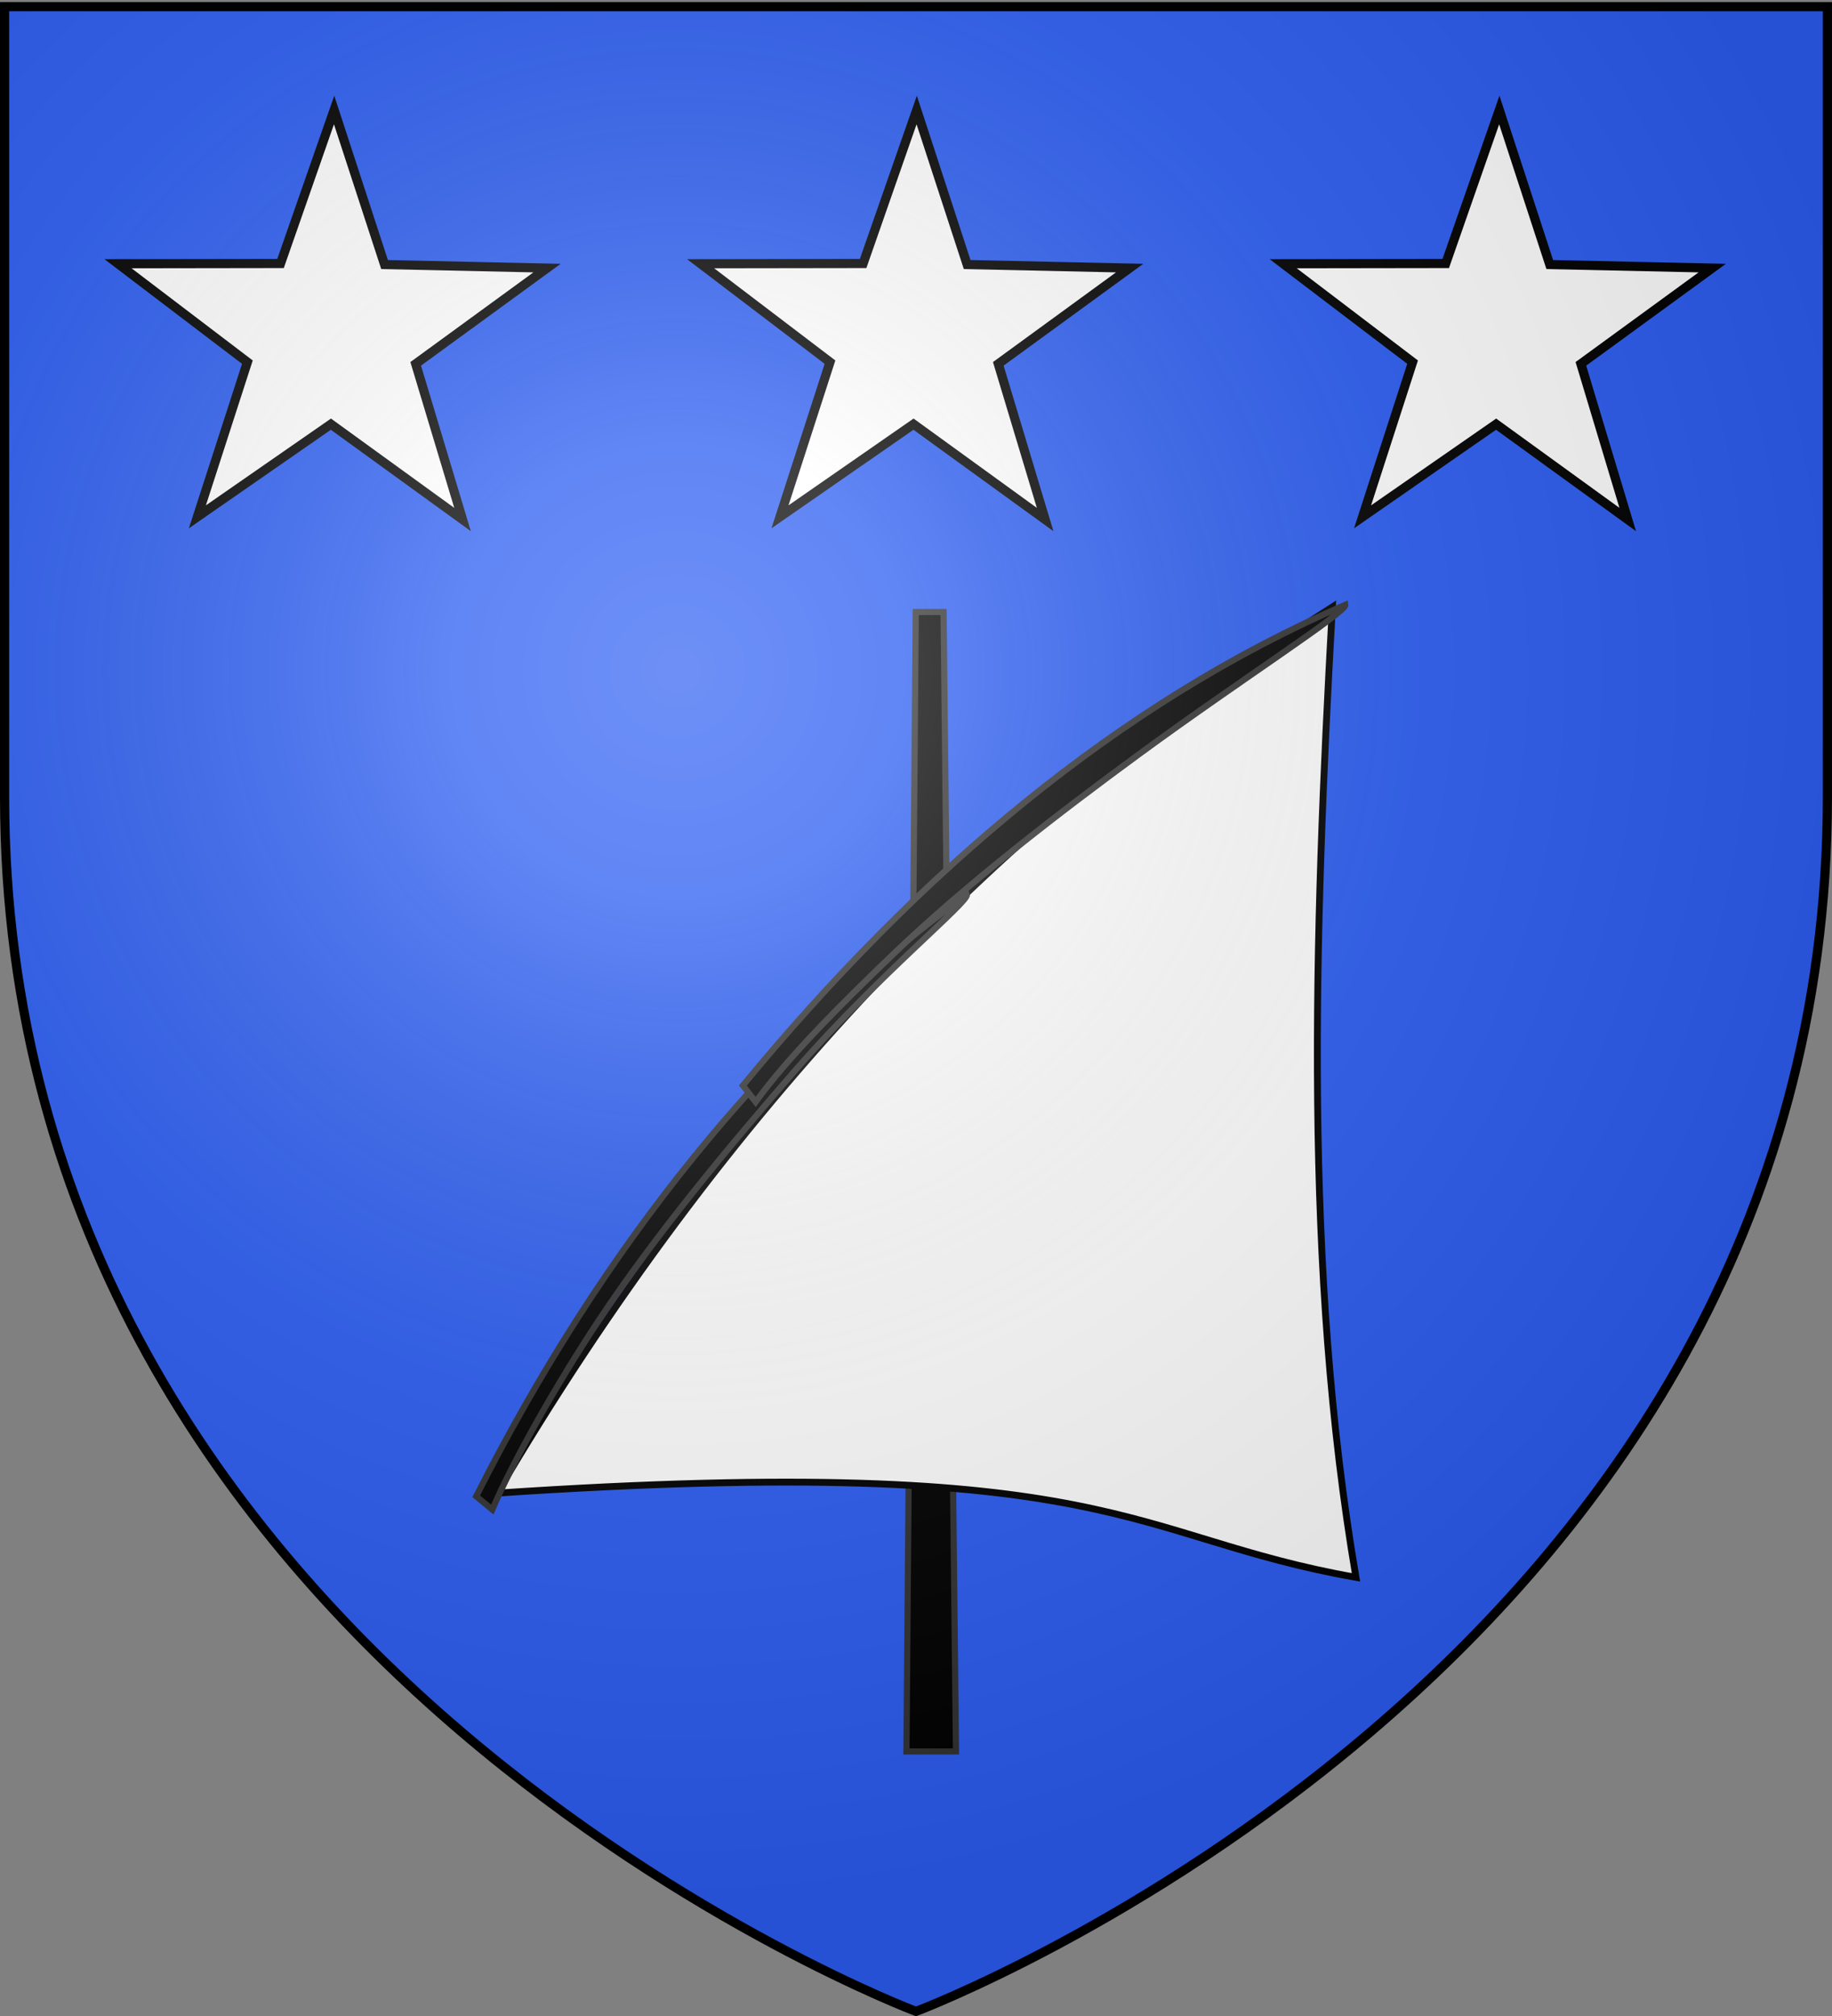 <svg xmlns="http://www.w3.org/2000/svg" xmlns:xlink="http://www.w3.org/1999/xlink" width="600" height="660" version="1.0"><rect width="100%" height="100%" fill="#808080" stroke="none"/><desc>Flag of Canton of Valais (Wallis)</desc><defs><radialGradient xlink:href="#a" id="b" cx="221.445" cy="226.331" r="300" fx="221.445" fy="226.331" gradientTransform="matrix(1.353 0 0 1.349 -83.555 -85.747)" gradientUnits="userSpaceOnUse"/><linearGradient id="a"><stop offset="0" style="stop-color:white;stop-opacity:.314"/><stop offset=".19" style="stop-color:white;stop-opacity:.251"/><stop offset=".6" style="stop-color:#6b6b6b;stop-opacity:.125"/><stop offset="1" style="stop-color:black;stop-opacity:.125"/></linearGradient></defs><g style="display:inline"><path d="M294.075 658.5s298.5-112.32 298.5-397.772V2.176h-597v258.552c0 285.452 298.5 397.772 298.5 397.772" style="fill:#2b5df2;fill-opacity:1;fill-rule:evenodd;stroke:none;stroke-width:1px;stroke-linecap:butt;stroke-linejoin:miter;stroke-opacity:1" transform="translate(5.925)"/><path d="M269.925 73.549h12.206l5.437 499.398h-21.721l.61-74.72z" style="fill:#000;fill-opacity:1;stroke:#313131;stroke-width:2.7;stroke-miterlimit:4;stroke-dasharray:none;stroke-opacity:1" transform="matrix(.747 0 0 .747 98.281 145.405)"/><path d="M86.374 459.727c98.3-167.1 220.668-296.092 366.222-388.373-8.145 146.11-12.584 290.83 10.337 425.29-99.922-17.638-105.113-55.013-376.56-36.917z" style="fill:#fff;fill-opacity:1;fill-rule:evenodd;stroke:#000;stroke-width:3;stroke-linecap:butt;stroke-linejoin:miter;stroke-miterlimit:4;stroke-dasharray:none;stroke-opacity:1" transform="matrix(.747 0 0 .747 98.281 145.405)"/><g style="fill:#000;fill-opacity:1;stroke:#313131;stroke-width:4.32;stroke-miterlimit:4;stroke-dasharray:none;stroke-opacity:1"><path d="M1060.047 620.65c98.3-167.1 224.944-306.615 370.499-398.896 1.622 4.923-65.29 52.04-127.745 114.994-49.53 49.925-106.188 109.81-149.184 166.507-32.315 42.612-65.971 93.946-82.91 127.375z" style="fill:#000;fill-opacity:1;fill-rule:evenodd;stroke:#313131;stroke-width:4.32;stroke-linecap:butt;stroke-linejoin:miter;stroke-miterlimit:4;stroke-dasharray:none;stroke-opacity:1" transform="scale(.467)rotate(-3.683 7357.89 12126.463)"/><path d="M1265.167 345.267c132.621-141.411 281.039-251.11 443.315-309.145.501 5.159-75.823 47.172-150.586 94.86-59.292 37.82-127.725 83.788-182.13 129.65-40.891 34.468-78.521 67.825-102.393 96.713z" style="fill:#000;fill-opacity:1;fill-rule:evenodd;stroke:#313131;stroke-width:4.32;stroke-linecap:butt;stroke-linejoin:miter;stroke-miterlimit:4;stroke-dasharray:none;stroke-opacity:1" transform="scale(.467)rotate(-3.683 7357.89 12126.463)"/></g><g style="stroke:#000;stroke-opacity:1;stroke-width:3;stroke-miterlimit:4;stroke-dasharray:none"><path d="m1160.553 134.721-72.328-52.39-73.379 50.907 27.476-84.977L971.23-5.795l89.308-.129 29.442-84.316 27.72 84.898 89.288 1.946-72.177 52.598z" style="opacity:1;fill:#fff;fill-opacity:1;stroke:#000;stroke-width:5.031;stroke-miterlimit:4;stroke-dasharray:none;stroke-opacity:1" transform="matrix(.596 0 0 .596 -540.203 89.792)"/><path d="m1160.553 134.721-72.328-52.39-73.379 50.907 27.476-84.977L971.23-5.795l89.308-.129 29.442-84.316 27.72 84.898 89.288 1.946-72.177 52.598z" style="opacity:1;fill:#fff;fill-opacity:1;stroke:#000;stroke-width:5.031;stroke-miterlimit:4;stroke-dasharray:none;stroke-opacity:1" transform="matrix(.596 0 0 .596 -158.59 89.792)"/><path d="m1160.553 134.721-72.328-52.39-73.379 50.907 27.476-84.977L971.23-5.795l89.308-.129 29.442-84.316 27.72 84.898 89.288 1.946-72.177 52.598z" style="opacity:1;fill:#fff;fill-opacity:1;stroke:#000;stroke-width:5.031;stroke-miterlimit:4;stroke-dasharray:none;stroke-opacity:1" transform="matrix(.596 0 0 .596 -349.396 89.792)"/></g></g><path d="M294.075 658.5s298.5-112.32 298.5-397.772V2.176h-597v258.552c0 285.452 298.5 397.772 298.5 397.772" style="opacity:1;fill:url(#b);fill-opacity:1;fill-rule:evenodd;stroke:none;stroke-width:1px;stroke-linecap:butt;stroke-linejoin:miter;stroke-opacity:1" transform="translate(5.925)"/><path d="M294.075 658.5s-298.5-112.32-298.5-397.772V2.176h597v258.552c0 285.452-298.5 397.772-298.5 397.772z" style="opacity:1;fill:none;fill-opacity:1;fill-rule:evenodd;stroke:#000;stroke-width:3;stroke-linecap:butt;stroke-linejoin:miter;stroke-miterlimit:4;stroke-dasharray:none;stroke-opacity:1" transform="translate(5.925)"/></svg>